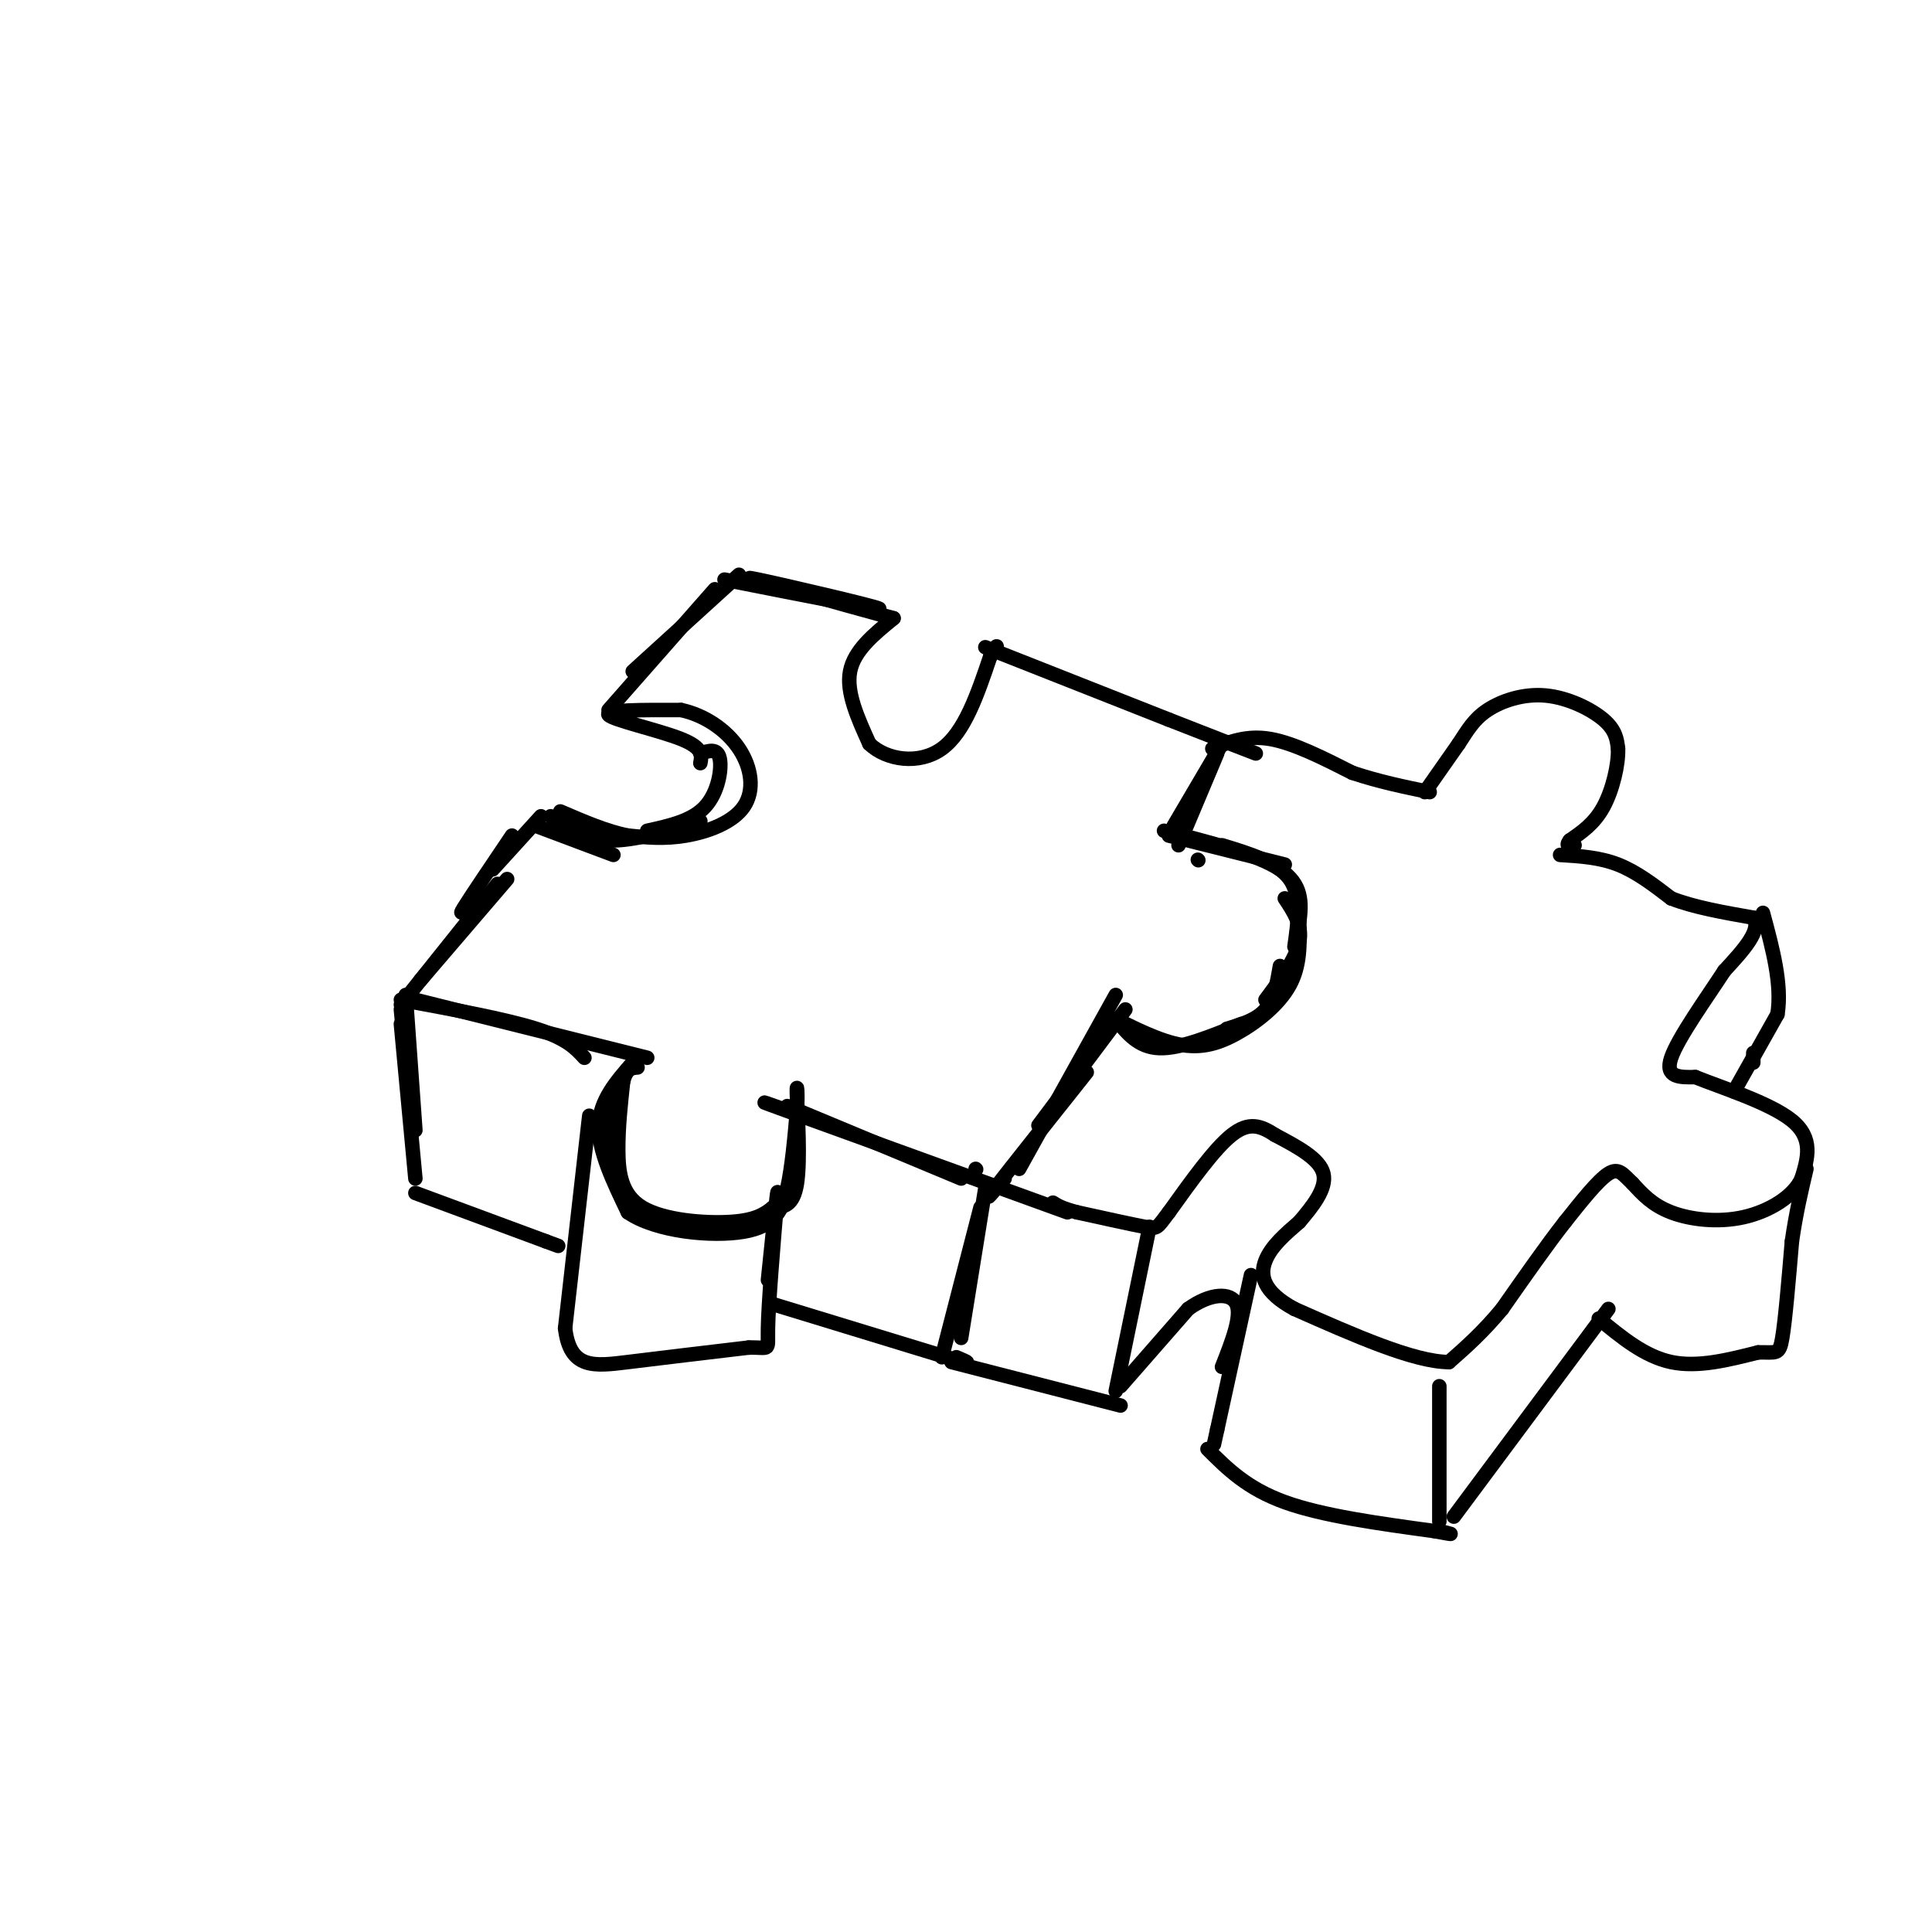 <svg viewBox='0 0 400 400' version='1.1' xmlns='http://www.w3.org/2000/svg' xmlns:xlink='http://www.w3.org/1999/xlink'><g fill='none' stroke='#000000' stroke-width='3' stroke-linecap='round' stroke-linejoin='round'><path d='M83,209c0.000,0.000 2.000,21.000 2,21'/><path d='M84,206c0.000,0.000 2.000,28.000 2,28'/><path d='M83,212c0.000,0.000 3.000,32.000 3,32'/><path d='M83,208c0.000,0.000 20.000,-25.000 20,-25'/><path d='M87,203c0.000,0.000 18.000,-21.000 18,-21'/><path d='M83,207c10.833,2.000 21.667,4.000 28,6c6.333,2.000 8.167,4.000 10,6'/><path d='M86,207c0.000,0.000 48.000,12.000 48,12'/><path d='M132,219c-2.500,3.250 -5.000,6.500 -6,10c-1.000,3.500 -0.500,7.250 0,11'/><path d='M131,220c-3.417,3.917 -6.833,7.833 -7,13c-0.167,5.167 2.917,11.583 6,18'/><path d='M130,251c5.845,4.036 17.458,5.125 24,4c6.542,-1.125 8.012,-4.464 9,-9c0.988,-4.536 1.494,-10.268 2,-16'/><path d='M165,230c0.250,-4.167 -0.125,-6.583 0,-3c0.125,3.583 0.750,13.167 0,18c-0.750,4.833 -2.875,4.917 -5,5'/><path d='M160,250c-1.804,1.488 -3.813,2.708 -9,3c-5.187,0.292 -13.550,-0.344 -18,-3c-4.450,-2.656 -4.986,-7.330 -5,-12c-0.014,-4.670 0.493,-9.335 1,-14'/><path d='M129,224c0.667,-2.833 1.833,-2.917 3,-3'/><path d='M163,229c0.000,0.000 36.000,15.000 36,15'/><path d='M166,231c-6.083,-2.167 -12.167,-4.333 -3,-1c9.167,3.333 33.583,12.167 58,21'/><path d='M202,242c0.000,0.000 0.100,0.100 0.1,0.1'/><path d='M208,244c-2.417,2.833 -4.833,5.667 -2,2c2.833,-3.667 10.917,-13.833 19,-24'/><path d='M211,242c0.000,0.000 20.000,-36.000 20,-36'/><path d='M215,233c0.000,0.000 18.000,-24.000 18,-24'/><path d='M98,186c-1.667,2.083 -3.333,4.167 -2,2c1.333,-2.167 5.667,-8.583 10,-15'/><path d='M102,180c0.000,0.000 10.000,-11.000 10,-11'/><path d='M111,171c0.000,0.000 16.000,6.000 16,6'/><path d='M114,169c3.417,2.417 6.833,4.833 12,5c5.167,0.167 12.083,-1.917 19,-4'/><path d='M134,172c4.644,-1.022 9.289,-2.044 12,-5c2.711,-2.956 3.489,-7.844 3,-10c-0.489,-2.156 -2.244,-1.578 -4,-1'/><path d='M145,158c0.311,-1.578 0.622,-3.156 -4,-5c-4.622,-1.844 -14.178,-3.956 -15,-5c-0.822,-1.044 7.089,-1.022 15,-1'/><path d='M141,147c4.825,1.026 9.386,4.089 12,8c2.614,3.911 3.281,8.668 1,12c-2.281,3.332 -7.509,5.238 -12,6c-4.491,0.762 -8.246,0.381 -12,0'/><path d='M130,173c-4.333,-0.833 -9.167,-2.917 -14,-5'/><path d='M126,147c0.000,0.000 22.000,-25.000 22,-25'/><path d='M131,139c0.000,0.000 22.000,-20.000 22,-20'/><path d='M150,120c16.511,3.267 33.022,6.533 32,6c-1.022,-0.533 -19.578,-4.867 -25,-6c-5.422,-1.133 2.289,0.933 10,3'/><path d='M167,123c4.667,1.333 11.333,3.167 18,5'/><path d='M185,128c-4.083,3.333 -8.167,6.667 -9,11c-0.833,4.333 1.583,9.667 4,15'/><path d='M180,154c3.511,3.400 10.289,4.400 15,1c4.711,-3.400 7.356,-11.200 10,-19'/><path d='M205,136c1.833,-3.333 1.417,-2.167 1,-1'/><path d='M204,134c0.000,0.000 38.000,15.000 38,15'/><path d='M242,149c9.333,3.667 13.667,5.333 18,7'/><path d='M253,154c0.000,0.000 -10.000,17.000 -10,17'/><path d='M252,156c0.000,0.000 -8.000,19.000 -8,19'/><path d='M248,178c0.000,0.000 0.100,0.100 0.1,0.1'/><path d='M242,173c0.000,0.000 24.000,6.000 24,6'/><path d='M253,175c5.750,1.750 11.500,3.500 14,7c2.500,3.500 1.750,8.750 1,14'/><path d='M266,186c1.833,2.750 3.667,5.500 3,9c-0.667,3.500 -3.833,7.750 -7,12'/><path d='M265,200c-0.583,3.417 -1.167,6.833 -3,9c-1.833,2.167 -4.917,3.083 -8,4'/><path d='M257,212c-6.333,2.583 -12.667,5.167 -17,5c-4.333,-0.167 -6.667,-3.083 -9,-6'/><path d='M231,211c0.707,0.207 6.973,3.726 12,5c5.027,1.274 8.815,0.305 13,-2c4.185,-2.305 8.767,-5.944 11,-10c2.233,-4.056 2.116,-8.528 2,-13'/><path d='M269,191c0.489,-4.111 0.711,-7.889 -4,-11c-4.711,-3.111 -14.356,-5.556 -24,-8'/><path d='M251,155c3.583,-1.417 7.167,-2.833 12,-2c4.833,0.833 10.917,3.917 17,7'/><path d='M280,160c5.500,1.833 10.750,2.917 16,4'/><path d='M295,164c0.000,0.000 7.000,-10.000 7,-10'/><path d='M302,154c1.896,-2.890 3.137,-5.115 6,-7c2.863,-1.885 7.348,-3.431 12,-3c4.652,0.431 9.472,2.837 12,5c2.528,2.163 2.764,4.081 3,6'/><path d='M335,155c0.111,3.289 -1.111,8.511 -3,12c-1.889,3.489 -4.444,5.244 -7,7'/><path d='M325,174c-1.000,1.333 0.000,1.167 1,1'/><path d='M323,177c4.083,0.250 8.167,0.500 12,2c3.833,1.500 7.417,4.250 11,7'/><path d='M346,186c4.667,1.833 10.833,2.917 17,4'/><path d='M363,190c1.833,2.500 -2.083,6.750 -6,11'/><path d='M357,201c-3.600,5.533 -9.600,13.867 -11,18c-1.400,4.133 1.800,4.067 5,4'/><path d='M351,223c5.133,2.089 15.467,5.311 20,9c4.533,3.689 3.267,7.844 2,12'/><path d='M373,244c-1.607,3.655 -6.625,6.792 -12,8c-5.375,1.208 -11.107,0.488 -15,-1c-3.893,-1.488 -5.946,-3.744 -8,-6'/><path d='M338,245c-1.956,-1.822 -2.844,-3.378 -5,-2c-2.156,1.378 -5.578,5.689 -9,10'/><path d='M324,253c-3.667,4.667 -8.333,11.333 -13,18'/><path d='M311,271c-4.000,4.833 -7.500,7.917 -11,11'/><path d='M300,282c-7.167,0.000 -19.583,-5.500 -32,-11'/><path d='M268,271c-6.622,-3.578 -7.178,-7.022 -6,-10c1.178,-2.978 4.089,-5.489 7,-8'/><path d='M269,253c2.644,-3.111 5.756,-6.889 5,-10c-0.756,-3.111 -5.378,-5.556 -10,-8'/><path d='M264,235c-2.978,-1.956 -5.422,-2.844 -9,0c-3.578,2.844 -8.289,9.422 -13,16'/><path d='M242,251c-2.511,3.289 -2.289,3.511 -5,3c-2.711,-0.511 -8.356,-1.756 -14,-3'/><path d='M223,251c-3.167,-0.833 -4.083,-1.417 -5,-2'/><path d='M204,246c0.000,0.000 -5.000,31.000 -5,31'/><path d='M203,250c0.000,0.000 -8.000,31.000 -8,31'/><path d='M86,247c0.000,0.000 27.000,10.000 27,10'/><path d='M113,257c4.500,1.667 2.250,0.833 0,0'/><path d='M122,231c0.000,0.000 -5.000,44.000 -5,44'/><path d='M117,275c1.000,8.533 6.000,7.867 13,7c7.000,-0.867 16.000,-1.933 25,-3'/><path d='M155,279c4.689,-0.111 3.911,1.111 4,-4c0.089,-5.111 1.044,-16.556 2,-28'/><path d='M161,247c0.000,-1.667 -1.000,8.167 -2,18'/><path d='M160,270c0.000,0.000 0.100,0.100 0.1,0.1'/><path d='M160,270c0.000,0.000 36.000,11.000 36,11'/><path d='M196,281c6.333,1.833 4.167,0.917 2,0'/><path d='M197,282c0.000,0.000 35.000,9.000 35,9'/><path d='M238,254c0.000,0.000 -7.000,34.000 -7,34'/><path d='M232,287c0.000,0.000 14.000,-16.000 14,-16'/><path d='M246,271c4.533,-3.289 8.867,-3.511 10,-1c1.133,2.511 -0.933,7.756 -3,13'/><path d='M259,264c0.000,0.000 -7.000,32.000 -7,32'/><path d='M252,296c-1.167,5.333 -0.583,2.667 0,0'/><path d='M250,300c4.083,4.083 8.167,8.167 16,11c7.833,2.833 19.417,4.417 31,6'/><path d='M297,317c5.333,1.000 3.167,0.500 1,0'/><path d='M298,287c0.000,0.000 0.000,28.000 0,28'/><path d='M301,314c0.000,0.000 32.000,-43.000 32,-43'/><path d='M331,273c4.750,3.917 9.500,7.833 15,9c5.500,1.167 11.750,-0.417 18,-2'/><path d='M364,280c3.822,-0.089 4.378,0.689 5,-3c0.622,-3.689 1.311,-11.844 2,-20'/><path d='M371,257c0.833,-5.833 1.917,-10.417 3,-15'/><path d='M363,218c0.000,0.000 0.000,2.000 0,2'/><path d='M359,226c0.000,0.000 9.000,-16.000 9,-16'/><path d='M368,210c1.000,-6.167 -1.000,-13.583 -3,-21'/></g>
</svg>